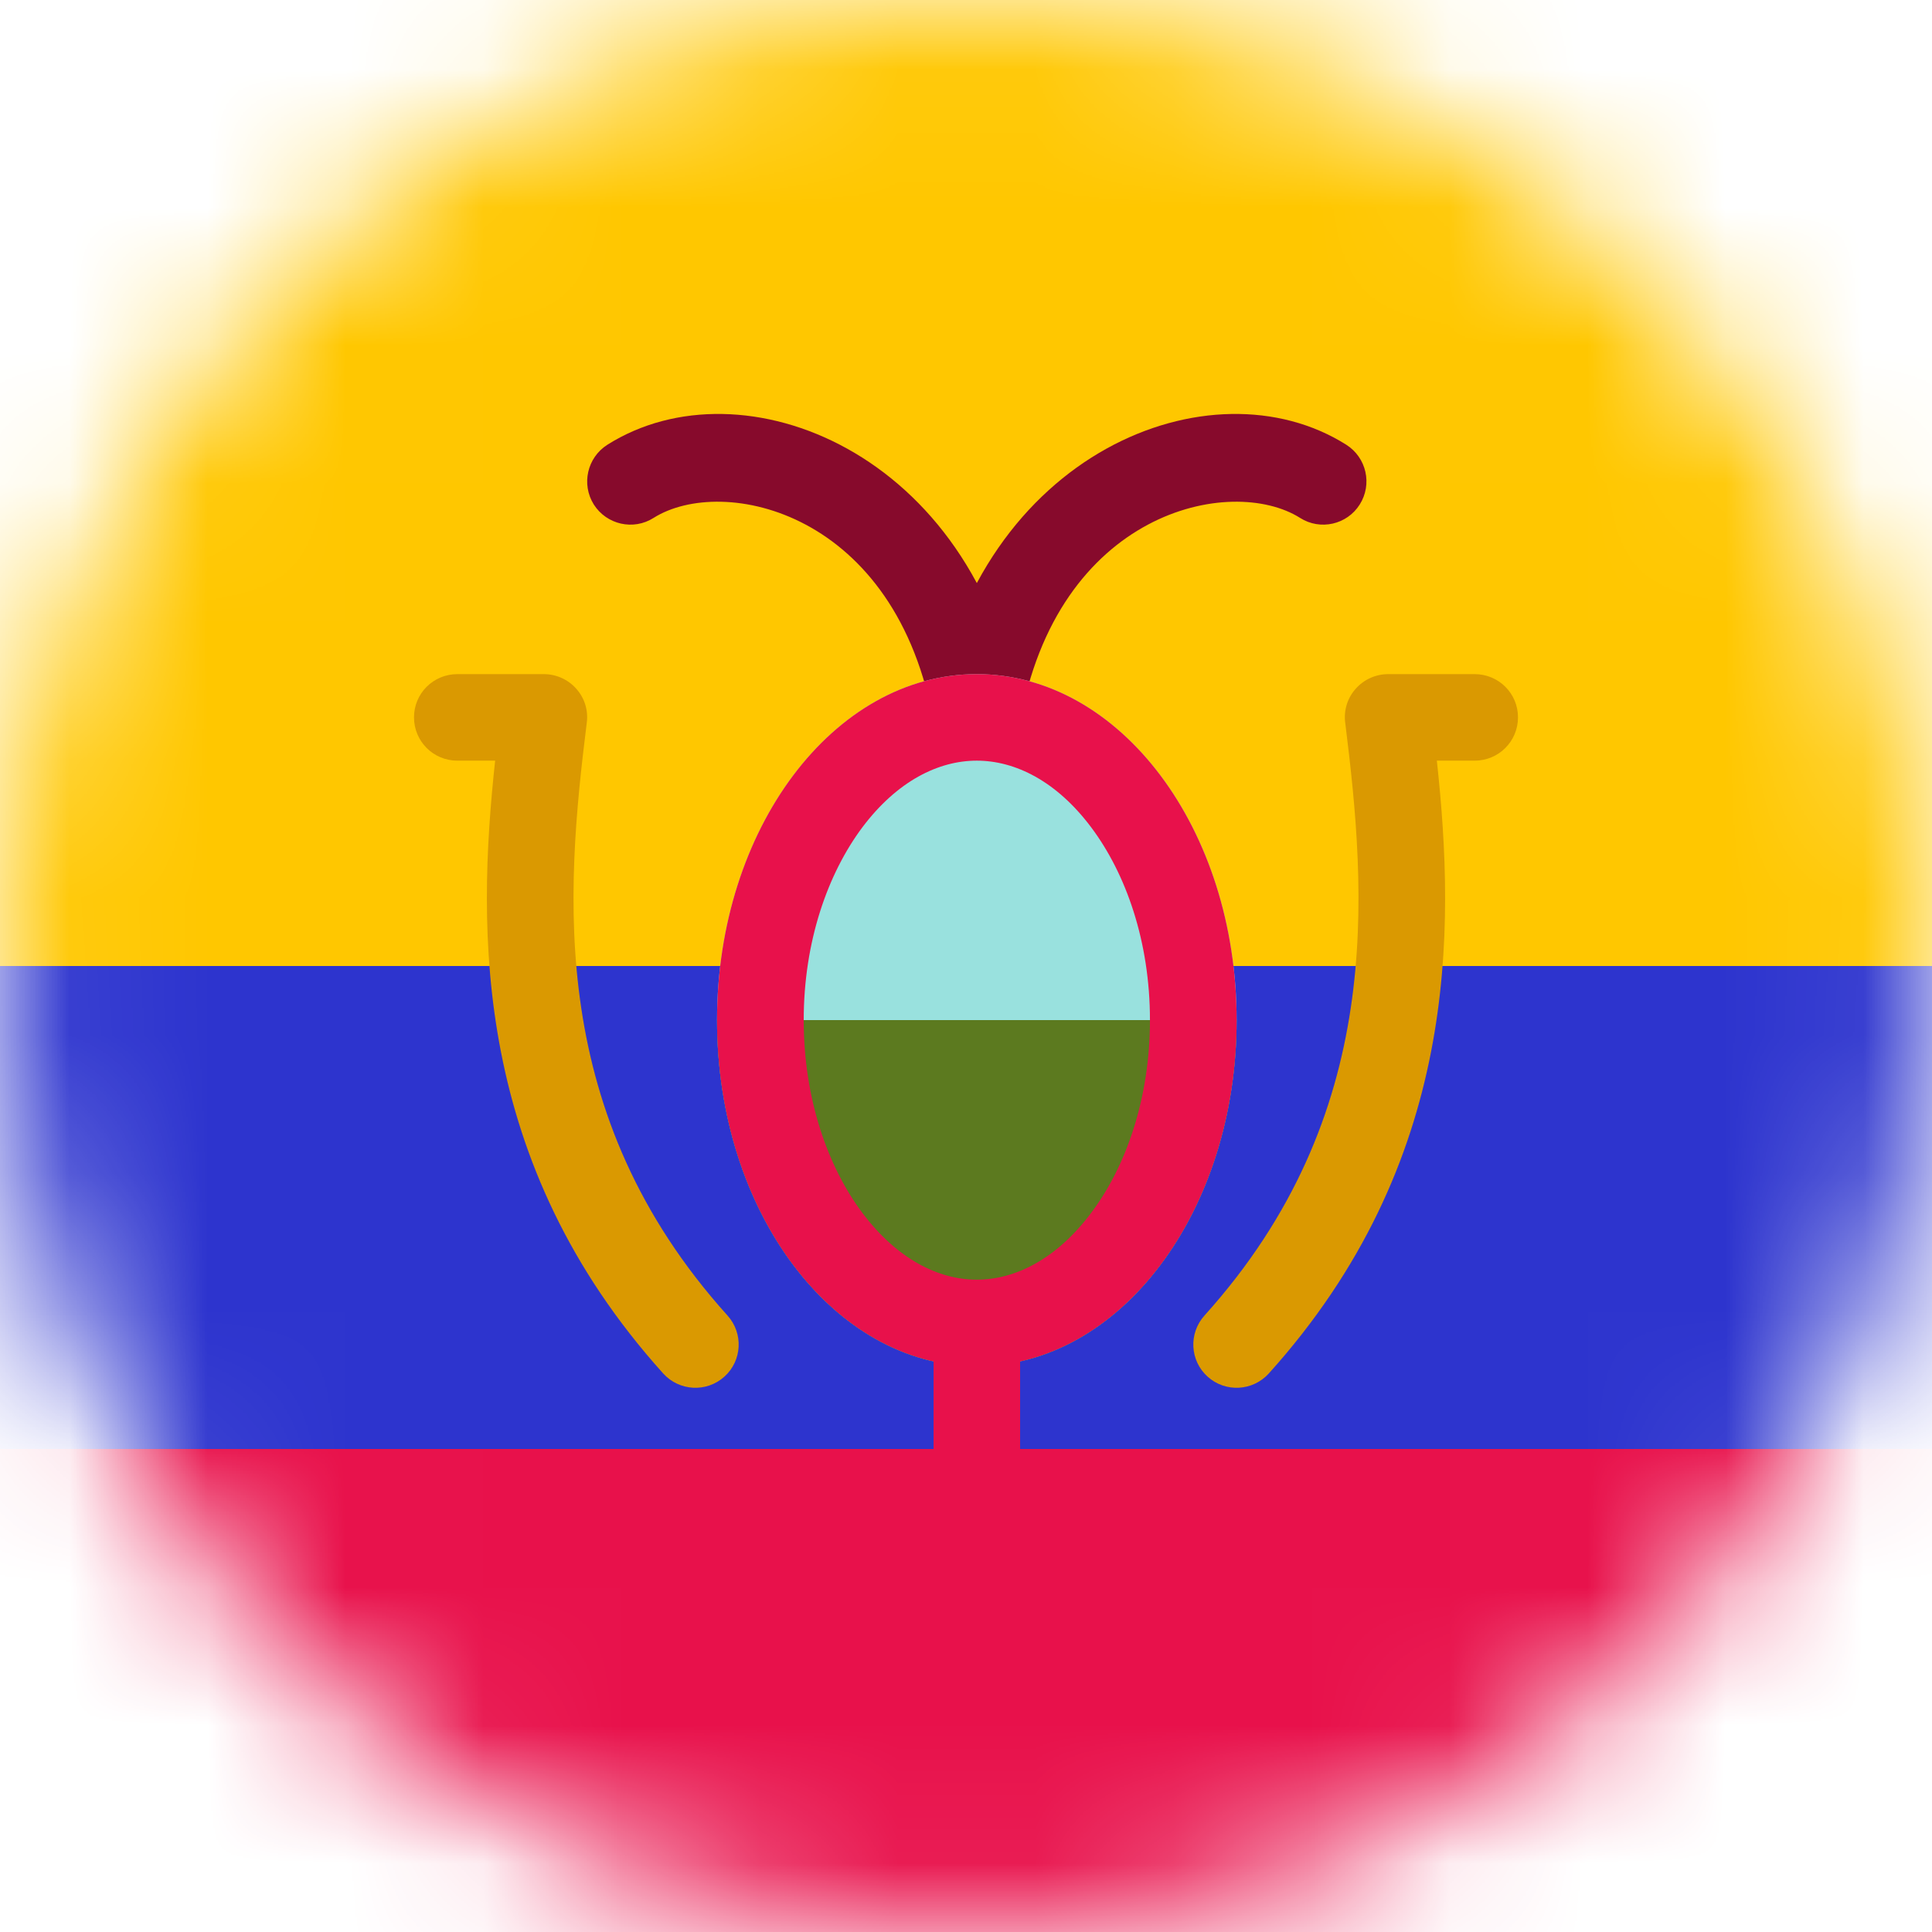 <svg width="14" height="14" viewBox="0 0 14 14" fill="none" xmlns="http://www.w3.org/2000/svg">
<g clip-path="url(#clip0_18767_16092)">
<mask id="mask0_18767_16092" style="mask-type:alpha" maskUnits="userSpaceOnUse" x="0" y="0" width="14" height="14">
<path d="M0 7C0 3.134 3.134 0 7 0C10.866 0 14 3.134 14 7C14 10.866 10.866 14 7 14C3.134 14 0 10.866 0 7Z" fill="#FFC700"/>
</mask>
<g mask="url(#mask0_18767_16092)">
<path d="M0 0H14V14H0V0Z" fill="#FFC700"/>
<path d="M0 7H14V14H0V7Z" fill="#2D34CE"/>
<path d="M0 10.5H14V14H0V10.5Z" fill="#E8114B"/>
<path fill-rule="evenodd" clip-rule="evenodd" d="M6.769 5.252C6.501 3.699 5.235 3.438 4.736 3.753C4.59 3.846 4.396 3.802 4.303 3.656C4.211 3.509 4.255 3.316 4.401 3.223C5.379 2.605 7.065 3.277 7.388 5.145C7.417 5.316 7.303 5.478 7.132 5.507C6.961 5.537 6.799 5.422 6.769 5.252Z" fill="#870A2C"/>
<path fill-rule="evenodd" clip-rule="evenodd" d="M7.388 5.252C7.656 3.699 8.922 3.438 9.421 3.753C9.567 3.846 9.761 3.802 9.853 3.656C9.946 3.509 9.902 3.316 9.756 3.223C8.778 2.605 7.092 3.277 6.769 5.145C6.74 5.316 6.854 5.478 7.025 5.507C7.196 5.537 7.358 5.422 7.388 5.252Z" fill="#870A2C"/>
<path d="M8.961 7.392C8.961 8.777 8.118 9.9 7.078 9.9C6.039 9.9 5.196 8.777 5.196 7.392C5.196 6.008 6.039 4.885 7.078 4.885C8.118 4.885 8.961 6.008 8.961 7.392Z" fill="#99E1DE"/>
<path d="M8.961 7.392C8.961 8.777 8.118 9.9 7.078 9.9C6.039 9.9 5.196 8.777 5.196 7.392C6.608 7.392 7.392 7.392 8.961 7.392Z" fill="#5C7A1F"/>
<path fill-rule="evenodd" clip-rule="evenodd" d="M7.907 8.789C8.159 8.454 8.333 7.962 8.333 7.392C8.333 6.822 8.159 6.331 7.907 5.995C7.656 5.66 7.356 5.512 7.078 5.512C6.8 5.512 6.501 5.66 6.249 5.995C5.998 6.331 5.824 6.822 5.824 7.392C5.824 7.962 5.998 8.454 6.249 8.789C6.501 9.124 6.8 9.273 7.078 9.273C7.356 9.273 7.656 9.124 7.907 8.789ZM7.078 9.9C8.118 9.9 8.961 8.777 8.961 7.392C8.961 6.008 8.118 4.885 7.078 4.885C6.039 4.885 5.196 6.008 5.196 7.392C5.196 8.777 6.039 9.9 7.078 9.9Z" fill="#E8114B"/>
<path fill-rule="evenodd" clip-rule="evenodd" d="M3 5.198C3 5.025 3.14 4.885 3.314 4.885H3.941C4.031 4.885 4.117 4.924 4.176 4.991C4.236 5.058 4.264 5.148 4.252 5.237C4.097 6.483 3.961 8.078 5.272 9.533C5.388 9.662 5.378 9.86 5.249 9.976C5.12 10.092 4.922 10.081 4.806 9.953C3.429 8.424 3.454 6.751 3.588 5.512H3.314C3.14 5.512 3 5.372 3 5.198Z" fill="#DA9901"/>
<path fill-rule="evenodd" clip-rule="evenodd" d="M11 5.198C11 5.025 10.86 4.885 10.686 4.885H10.059C9.969 4.885 9.883 4.924 9.824 4.991C9.764 5.058 9.736 5.148 9.748 5.237C9.903 6.483 10.039 8.078 8.728 9.533C8.612 9.662 8.622 9.86 8.751 9.976C8.88 10.092 9.078 10.081 9.194 9.953C10.571 8.424 10.546 6.751 10.412 5.512H10.686C10.86 5.512 11 5.372 11 5.198Z" fill="#DA9901"/>
<path fill-rule="evenodd" clip-rule="evenodd" d="M7.078 9.43C7.251 9.43 7.392 9.57 7.392 9.743V10.683C7.392 10.856 7.251 10.997 7.078 10.997C6.905 10.997 6.765 10.856 6.765 10.683V9.743C6.765 9.57 6.905 9.43 7.078 9.43Z" fill="#E8114B"/>
</g>
</g>
<defs>
<clipPath id="clip0_18767_16092">
<rect width="14" height="14" fill="white"/>
</clipPath>
</defs>
</svg>
